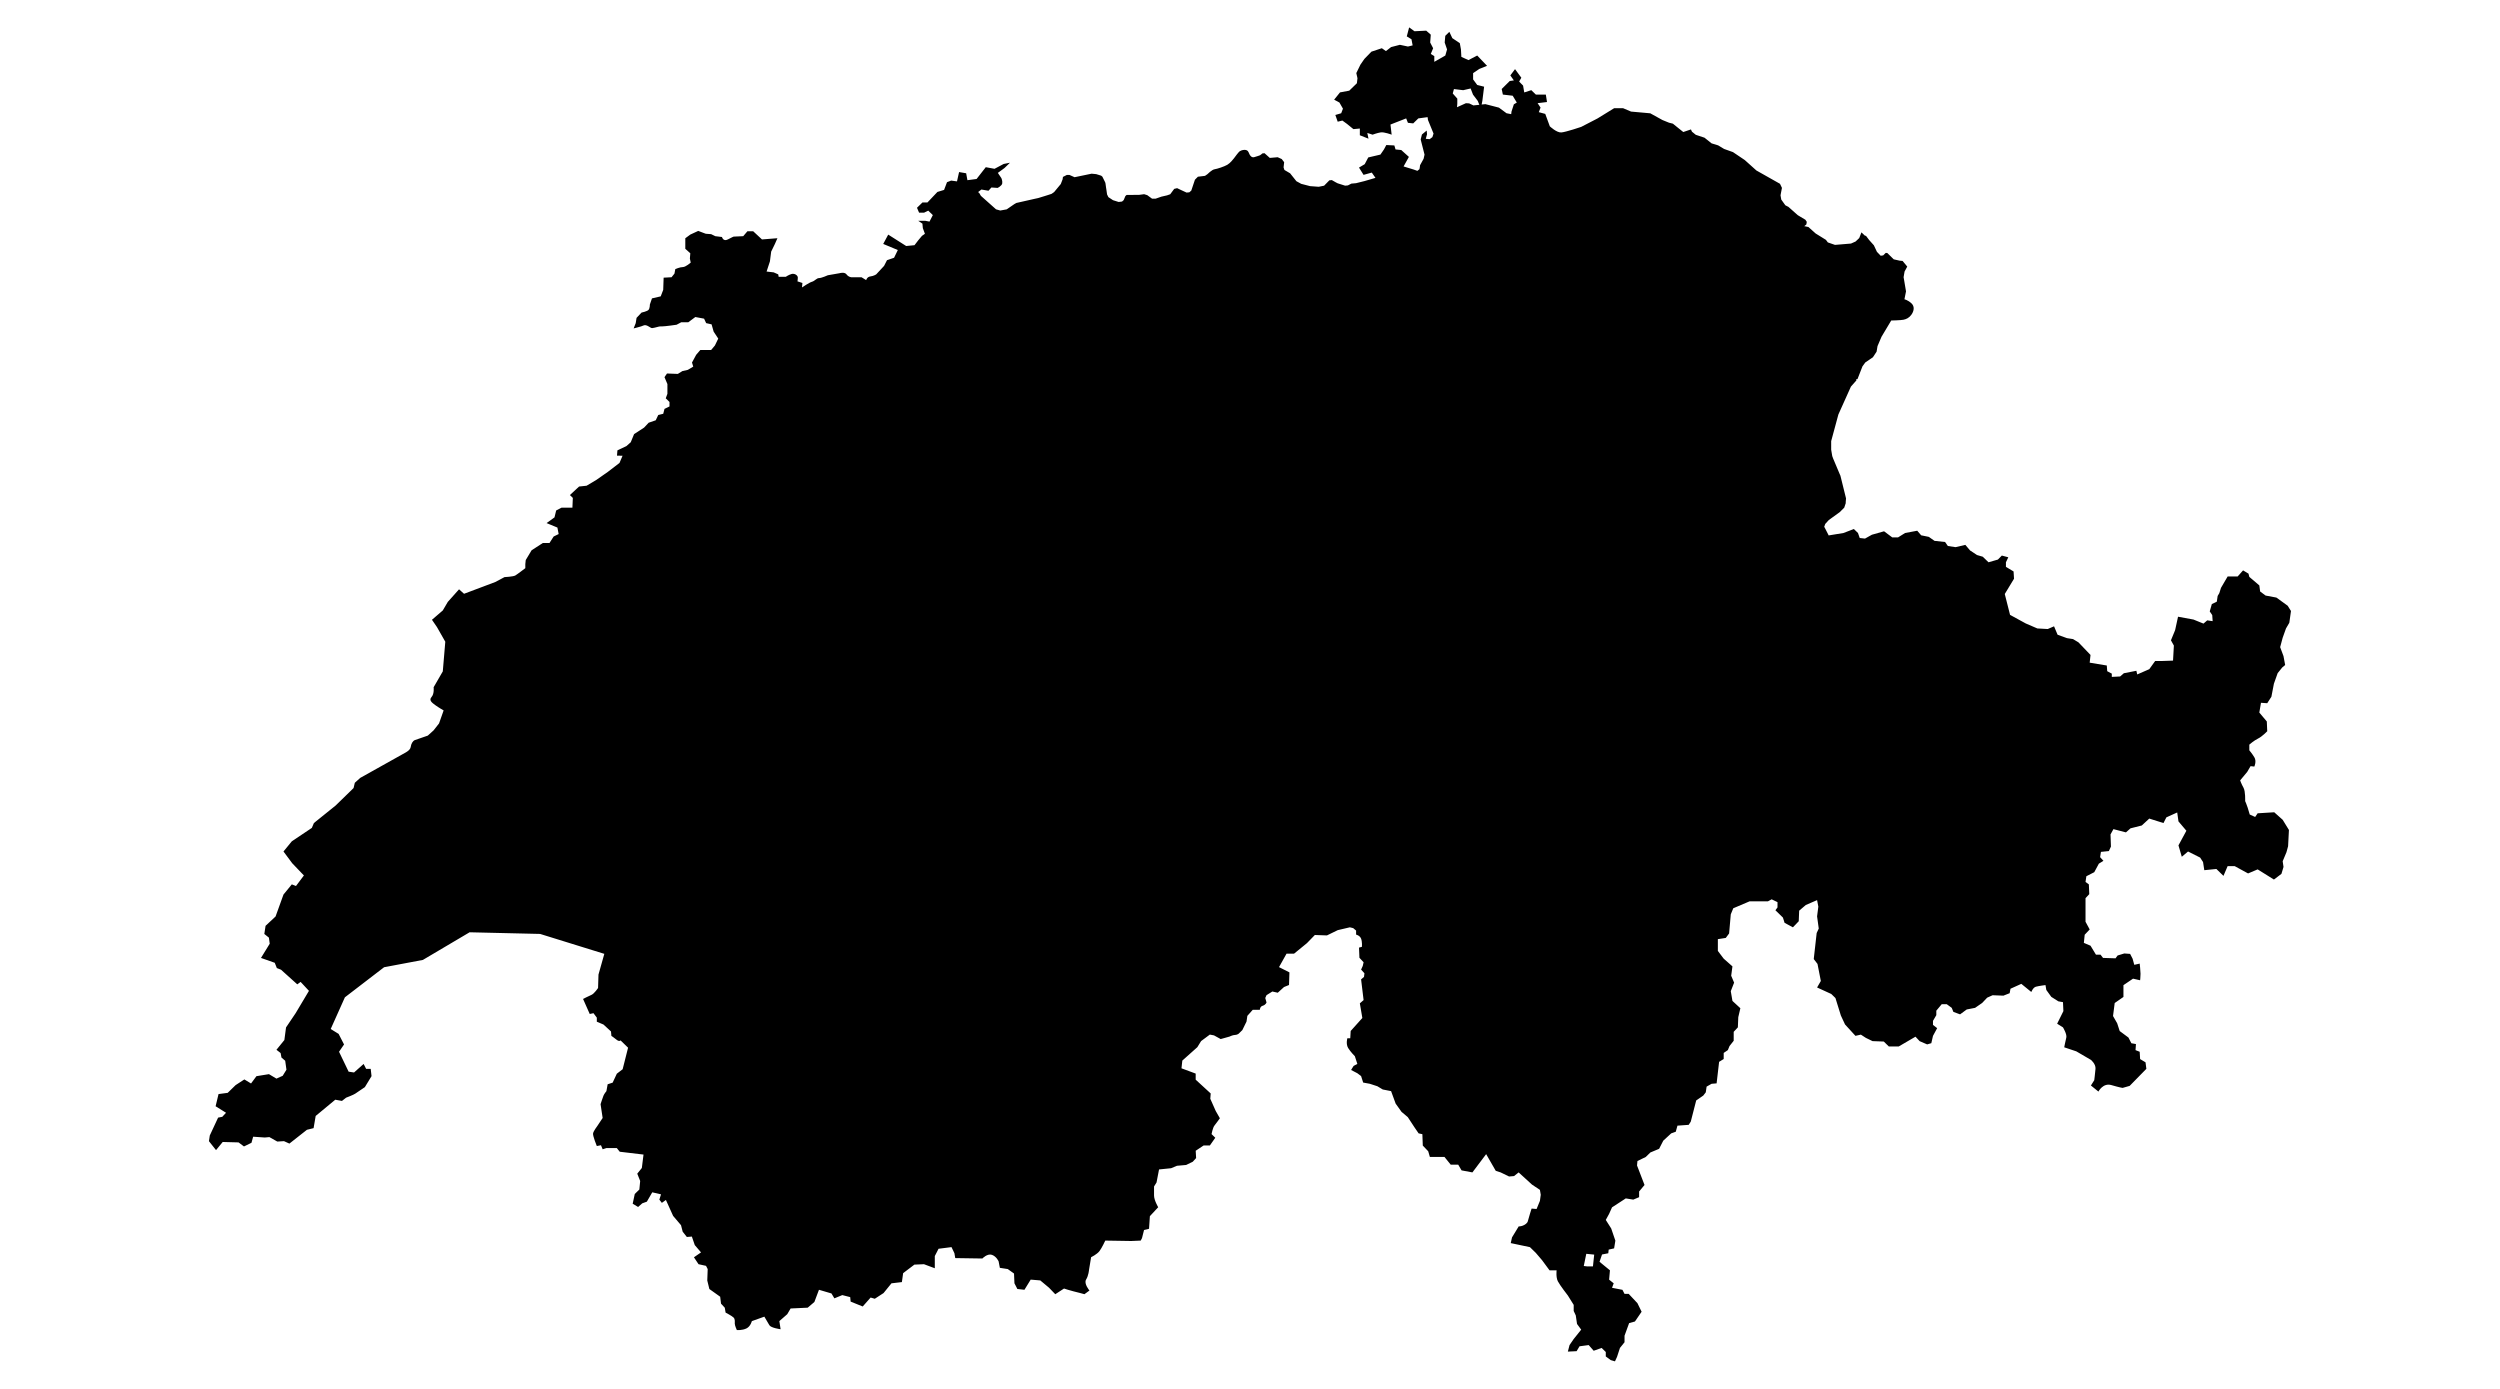<?xml version="1.0" encoding="UTF-8" standalone="no"?>
<!-- Generator: Adobe Illustrator 22.0.1, SVG Export Plug-In . SVG Version: 6.00 Build 0)  -->

<svg
   xmlns:dc="http://purl.org/dc/elements/1.1/"
   xmlns:cc="http://creativecommons.org/ns#"
   xmlns:rdf="http://www.w3.org/1999/02/22-rdf-syntax-ns#"
   xmlns:svg="http://www.w3.org/2000/svg"
   xmlns="http://www.w3.org/2000/svg"
   xmlns:sodipodi="http://sodipodi.sourceforge.net/DTD/sodipodi-0.dtd"
   xmlns:inkscape="http://www.inkscape.org/namespaces/inkscape"
   version="1.1"
   id="Ebene_1"
   x="0px"
   y="0px"
   viewBox="0 0 90 50"
   xml:space="preserve"
   inkscape:version="0.91 r13725"
   sodipodi:docname="ch.svg"
   width="90"
   height="50"
   fill="#000"><defs
     id="defs4188" /><sodipodi:namedview
     pagecolor="#ffffff"
     bordercolor="#323c43"
     borderopacity="1"
     objecttolerance="10"
     gridtolerance="10"
     guidetolerance="10"
     inkscape:pageopacity="0"
     inkscape:pageshadow="2"
     inkscape:window-width="1615"
     inkscape:window-height="1026"
     id="namedview4186"
     showgrid="false"
     inkscape:zoom="8.05"
     inkscape:cx="27.237346"
     inkscape:cy="13.391855"
     inkscape:window-x="65"
     inkscape:window-y="24"
     inkscape:window-maximized="1"
     inkscape:current-layer="Ebene_1" /><path
     d="m 57.152,45.591 0.194,-0.001 0.045,-0.424 -0.285,-0.029 -0.09,0.439 0.136,0.016 z m -3.899,-41.817 -0.066,0.006 -0.144,0.015 -0.153,-0.073 -0.117,-0.007 -0.321,0.145 0.011,-0.125 0,-0.185 -0.164,-0.185 0.043,-0.159 0.332,0.041 0.269,-0.062 0.085,0.221 0.171,0.226 0.058,0.143 z m 12.579,15.5 -0.08,-0.157 -0.022,-0.044 -0.03,-0.058 -0.011,-0.019 -0.018,-0.036 0.011,-0.022 0.021,-0.062 0.011,-0.021 0.124,-0.135 0.392,-0.283 0.163,-0.163 0.041,-0.125 0.012,-0.035 0,-0.04 0.011,-0.132 -0.137,-0.554 -0.065,-0.263 -0.027,-0.06 -0.235,-0.558 -0.012,-0.034 -0.011,-0.026 -0.011,-0.037 -0.037,-0.221 0,-0.309 0.259,-0.958 0.452,-1.005 0.198,-0.224 -0.011,-0.039 0.049,-0.006 0.18,-0.461 0.078,-0.107 0.025,-0.033 0.273,-0.186 0.132,-0.202 0.033,-0.198 0.144,-0.338 0.309,-0.517 0.041,-0.068 c 0,0 0.332,-0.006 0.438,-0.027 0.106,-0.021 0.206,-0.067 0.29,-0.185 0.085,-0.118 0.127,-0.288 0,-0.406 -0.127,-0.118 -0.253,-0.146 -0.253,-0.146 l 0.057,-0.284 -0.073,-0.433 -0.014,-0.078 0.035,-0.204 0.077,-0.142 0.019,-0.036 -0.049,-0.06 -0.118,-0.143 -0.105,-0.01 -0.214,-0.048 -0.232,-0.228 -0.056,-0.004 -0.092,0.09 -0.089,0.013 -0.136,-0.141 -0.11,-0.235 -0.17,-0.19 -0.118,-0.156 -0.029,0.004 -0.087,-0.082 -0.044,-0.042 -0.079,0.205 -0.131,0.124 -0.165,0.074 -0.577,0.048 -0.257,-0.089 -0.069,-0.092 -0.371,-0.23 -0.224,-0.201 -0.035,-0.032 -0.15,-0.03 0.076,-0.062 0.015,-0.094 -0.014,-0.021 -0.037,-0.055 -0.186,-0.111 -0.089,-0.054 -0.334,-0.297 -0.112,-0.058 L 64.125,7.184 64.099,7.03 64.15,6.764 64.08,6.617 63.23,6.137 62.812,5.762 62.387,5.476 62.067,5.362 61.853,5.233 61.617,5.161 61.362,4.957 61.048,4.853 60.911,4.741 c 0,0 -0.04,-0.082 -0.036,-0.082 L 60.598,4.753 60.392,4.588 60.224,4.452 60.084,4.417 59.848,4.321 59.41,4.079 58.718,4.017 58.428,3.894 l -0.317,0 -0.602,0.371 -0.586,0.303 c 0,0 -0.544,0.185 -0.713,0.2 -0.169,0.015 -0.417,-0.221 -0.417,-0.221 L 55.629,4.1 55.397,4.038 55.46,3.873 55.354,3.714 l 0.338,-0.041 -0.042,-0.268 -0.359,0 -0.164,-0.159 -0.254,0.082 -0.042,-0.247 -0.142,-0.144 0.079,-0.139 -0.227,-0.309 -0.169,0.226 0.127,0.18 -0.148,0.021 -0.29,0.288 0.042,0.201 0.354,0.041 0.148,0.247 -0.106,0.062 -0.085,0.262 -0.011,0.093 -0.168,-0.033 -0.273,-0.202 -0.208,-0.054 -0.281,-0.072 -0.134,0.014 0.026,-0.133 0.063,-0.509 -0.248,-0.062 -0.148,-0.2 0,-0.226 0.222,-0.151 0.28,-0.112 -0.354,-0.371 -0.317,0.165 L 52.609,2.047 52.594,1.779 52.553,1.553 52.283,1.373 52.177,1.146 52.03,1.29 l -0.021,0.242 0.085,0.247 -0.063,0.221 -0.396,0.226 0,-0.206 -0.127,-0.077 0.085,-0.206 -0.106,-0.206 0.021,-0.283 -0.164,-0.144 -0.422,0.021 -0.193,-0.139 -0.085,0.324 0.169,0.103 0.042,0.221 -0.169,0.041 -0.29,-0.062 -0.317,0.082 -0.185,0.144 -0.148,-0.103 -0.375,0.124 -0.254,0.262 -0.142,0.206 -0.148,0.303 0.042,0.185 -0.021,0.18 -0.275,0.268 -0.333,0.062 -0.211,0.262 0.19,0.103 0.127,0.221 -0.063,0.165 -0.211,0.062 0.085,0.242 0.169,-0.041 0.169,0.123 0.227,0.185 0.232,-0.021 0,0.242 0.311,0.123 -0.042,-0.206 0.19,0.062 c 0,0 0.164,-0.062 0.29,-0.082 0.127,-0.021 0.396,0.082 0.396,0.082 l -0.042,-0.365 0.565,-0.221 0.063,0.159 0.19,0.021 0.185,-0.18 0.333,-0.045 0.011,0.078 0,0.017 0.122,0.298 0.081,0.198 -0.041,0.128 -0.099,0.074 -0.139,-0.013 0.045,-0.166 -0.013,-0.131 -0.171,0.142 -0.045,0.178 0.139,0.547 -0.034,0.15 -0.127,0.23 -0.011,0.084 -0.011,0.059 -0.075,0.06 -0.13,-0.046 L 50.529,5.992 50.72,5.648 50.445,5.401 50.239,5.38 50.197,5.236 l -0.29,-0.015 -0.085,0.159 -0.127,0.185 -0.438,0.103 -0.127,0.242 -0.206,0.123 0.164,0.262 0.296,-0.082 0.133,0.19 -0.153,0.045 -0.044,0.013 -0.199,0.058 -0.304,0.076 -0.167,0.015 -0.126,0.065 -0.1,0.009 -0.041,-0.013 -0.228,-0.072 -0.062,-0.032 -0.147,-0.084 -0.089,0.009 -0.189,0.193 -0.194,0.039 -0.312,-0.023 -0.32,-0.083 -0.06,-0.034 -0.041,-0.022 -0.07,-0.038 -0.227,-0.285 -0.204,-0.12 -0.031,-0.092 0.021,-0.188 -0.087,-0.113 -0.147,-0.066 -0.283,0.025 -0.19,-0.17 -0.079,0.009 c 0,0 -0.053,0.051 -0.083,0.066 -0.03,0.015 -0.113,0.037 -0.203,0.066 -0.09,0.029 -0.158,-0.037 -0.21,-0.176 -0.053,-0.139 -0.263,-0.073 -0.315,-0.037 -0.053,0.037 -0.18,0.219 -0.21,0.256 -0.03,0.037 -0.128,0.168 -0.24,0.234 -0.113,0.066 -0.36,0.146 -0.458,0.161 -0.098,0.015 -0.259,0.178 -0.259,0.178 l -0.086,0.059 -0.255,0.031 -0.107,0.108 -0.131,0.391 -0.071,0.063 -0.1,0.009 -0.207,-0.096 -0.132,-0.063 -0.069,0.017 -0.036,0.009 -0.143,0.193 -0.096,0.034 -0.022,0.007 -0.2,0.046 -0.209,0.073 -0.128,-6.64e-4 -0.172,-0.126 -0.113,-0.035 -0.171,0.023 -0.257,0.003 -0.204,0.002 -0.043,0.04 -0.061,0.145 -0.059,0.052 -0.122,0.015 -0.203,-0.064 -0.166,-0.11 -0.048,-0.098 -0.025,-0.176 -0.011,-0.068 -0.02,-0.147 -0.011,-0.042 -0.102,-0.206 -0.046,-0.037 -0.033,-0.01 -0.142,-0.044 -0.167,-0.016 -0.613,0.127 -0.181,-0.081 -0.095,-0.002 -0.142,0.072 -0.013,0.088 -0.065,0.168 -0.149,0.18 -0.091,0.11 -0.092,0.064 -0.122,0.04 -0.118,0.037 -0.012,0.004 -0.228,0.07 -0.087,0.019 -0.024,0.005 -0.677,0.153 -0.075,0.043 -0.272,0.187 -0.232,0.042 -0.152,-0.043 -0.118,-0.105 -0.111,-0.099 -0.147,-0.131 -0.1,-0.089 -0.069,-0.061 -0.031,-0.053 -0.029,-0.049 -0.041,-0.034 0.119,-0.092 0.255,0.044 0.105,-0.117 0.225,0.015 c 0,0 0.15,-0.073 0.165,-0.161 0.015,-0.088 -0.03,-0.19 -0.03,-0.19 L 35.923,6.224 36.163,6.048 36.359,5.858 36.133,5.902 35.803,6.077 35.488,6.019 35.157,6.443 l -0.33,0.044 -0.045,-0.249 -0.255,-0.044 -0.075,0.336 -0.21,-0.029 -0.15,0.058 -0.105,0.278 -0.24,0.073 -0.36,0.38 -0.18,0 -0.195,0.19 0.075,0.176 0.18,0 0.15,-0.073 0.165,0.161 -0.12,0.234 -0.15,-0.029 -0.255,0 0.15,0.102 0.015,0.161 0.075,0.205 -0.105,0.073 -0.135,0.161 -0.135,0.176 -0.3,0.029 -0.646,-0.41 -0.18,0.336 0.526,0.219 -0.135,0.278 -0.255,0.088 -0.105,0.205 -0.285,0.307 c 0,0 -0.09,0.059 -0.21,0.073 -0.12,0.015 -0.15,0.132 -0.15,0.132 l -0.165,-0.102 -0.36,0 c 0,0 -0.105,0 -0.18,-0.102 -0.075,-0.102 -0.255,-0.044 -0.255,-0.044 l -0.42,0.073 c 0,0 -0.225,0.102 -0.315,0.102 -0.09,0 -0.15,0.102 -0.255,0.132 -0.105,0.029 -0.36,0.205 -0.36,0.205 l 0.015,-0.161 -0.18,-0.059 c 0,0 0.015,-0.044 0.015,-0.132 0,-0.088 -0.12,-0.161 -0.225,-0.132 -0.105,0.029 -0.21,0.102 -0.21,0.102 l -0.255,0 -0.015,-0.088 -0.165,-0.073 -0.255,-0.029 0.12,-0.366 0.045,-0.351 0.135,-0.278 0.09,-0.205 -0.556,0.044 -0.315,-0.293 -0.21,0 -0.15,0.176 -0.345,0.015 c 0,0 -0.045,0.015 -0.21,0.102 -0.165,0.088 -0.21,-0.088 -0.21,-0.088 l -0.24,-0.029 -0.15,-0.073 -0.195,-0.015 -0.27,-0.102 -0.285,0.132 -0.18,0.132 0,0.38 0.18,0.161 -0.015,0.19 0.03,0.146 c 0,0 -0.18,0.161 -0.285,0.161 -0.105,0 -0.27,0.073 -0.27,0.073 l -0.03,0.161 -0.105,0.132 -0.285,0.015 -0.015,0.439 -0.09,0.234 -0.315,0.073 -0.075,0.219 c 0,0 0,0.132 -0.045,0.19 -0.045,0.059 -0.255,0.102 -0.255,0.102 l -0.18,0.19 -0.03,0.19 -0.075,0.19 c 0,0 0.18,-0.044 0.27,-0.073 0.09,-0.029 0.12,-0.073 0.24,-0.015 0.12,0.059 0.105,0.102 0.255,0.059 0.15,-0.044 0.165,-0.044 0.27,-0.044 0.105,0 0.511,-0.059 0.511,-0.059 l 0.165,-0.088 0.255,0 0.255,-0.19 0.315,0.059 0.075,0.161 0.195,0.044 0.075,0.263 0.165,0.249 -0.12,0.249 -0.135,0.161 -0.39,0 -0.15,0.175 -0.15,0.278 0.045,0.146 -0.195,0.117 -0.195,0.044 -0.165,0.102 -0.39,-0.015 -0.09,0.132 0.105,0.249 0,0.351 -0.06,0.161 0.135,0.132 0,0.161 -0.18,0.088 -0.045,0.176 -0.18,0.044 -0.09,0.19 -0.255,0.088 -0.165,0.176 -0.36,0.234 -0.12,0.293 -0.157,0.139 -0.323,0.153 -0.015,0.19 0.2,0.004 -0.11,0.259 -0.42,0.322 -0.42,0.293 -0.345,0.205 -0.27,0.029 -0.33,0.307 0.105,0.102 -0.015,0.351 -0.39,0 -0.195,0.102 -0.06,0.249 -0.285,0.205 0.39,0.161 0.045,0.234 -0.18,0.088 -0.15,0.234 -0.24,0 -0.405,0.263 -0.21,0.351 -0.015,0.146 0,0.146 c 0,0 -0.285,0.219 -0.36,0.263 -0.075,0.044 -0.39,0.059 -0.39,0.059 l -0.33,0.176 -1.126,0.424 -0.18,-0.161 -0.405,0.454 -0.18,0.307 -0.39,0.336 0.18,0.263 0.3,0.527 -0.09,1.068 -0.33,0.571 c 0,0 0.03,0.234 -0.075,0.351 -0.105,0.117 0.015,0.205 0.135,0.293 0.12,0.088 0.3,0.19 0.3,0.19 l -0.165,0.468 -0.195,0.249 -0.21,0.19 c 0,0 -0.39,0.132 -0.465,0.161 -0.075,0.029 -0.135,0.132 -0.15,0.249 -0.015,0.117 -0.195,0.205 -0.195,0.205 l -1.622,0.907 -0.195,0.176 -0.045,0.19 -0.646,0.629 -0.781,0.629 -0.075,0.176 -0.721,0.483 -0.3,0.366 0.315,0.424 0.42,0.439 -0.285,0.38 -0.15,-0.059 -0.3,0.366 -0.285,0.79 -0.36,0.336 -0.045,0.293 0.165,0.132 0.03,0.219 -0.315,0.512 0.496,0.175 0.075,0.19 0.15,0.059 0.586,0.527 0.12,-0.088 0.3,0.322 -0.48,0.805 -0.345,0.512 -0.06,0.454 -0.285,0.351 0.15,0.117 0.03,0.161 0.135,0.117 0.045,0.322 -0.135,0.219 -0.225,0.102 -0.27,-0.161 -0.45,0.073 -0.195,0.263 -0.24,-0.146 -0.315,0.205 -0.285,0.278 -0.33,0.044 -0.105,0.439 0.375,0.234 -0.135,0.146 -0.15,0.029 -0.3,0.644 -0.03,0.204 0.255,0.322 0.24,-0.293 0.571,0.015 0.195,0.146 0.27,-0.132 0.06,-0.219 0.42,0.029 0.165,-0.015 0.285,0.161 0.24,-0.015 0.195,0.088 0.631,-0.497 0.24,-0.059 0.075,-0.439 0.706,-0.585 0.24,0.044 0.15,-0.117 c 0,0 0.27,-0.102 0.33,-0.146 0.06,-0.044 0.345,-0.234 0.345,-0.234 l 0.24,-0.395 -0.03,-0.263 -0.165,0 -0.09,-0.176 -0.345,0.307 -0.195,-0.029 -0.345,-0.717 0.18,-0.263 -0.195,-0.38 -0.285,-0.176 0.511,-1.141 1.411,-1.083 1.396,-0.263 1.682,-0.995 2.538,0.059 2.312,0.717 -0.21,0.746 -0.015,0.483 c 0,0 -0.135,0.205 -0.24,0.249 -0.105,0.044 -0.3,0.146 -0.3,0.146 l 0.24,0.541 0.135,-0.029 0.12,0.161 0,0.146 0.24,0.102 0.27,0.249 0.015,0.161 c 0,0 0.075,0.044 0.18,0.132 0.105,0.088 0.15,0.029 0.15,0.029 l 0.27,0.263 -0.195,0.775 -0.21,0.161 -0.15,0.322 -0.18,0.058 -0.045,0.249 c 0,0 -0.075,0.088 -0.105,0.161 -0.03,0.073 -0.105,0.307 -0.105,0.307 l 0.075,0.497 -0.195,0.293 c 0,0 -0.135,0.176 -0.15,0.263 -0.015,0.088 0.135,0.454 0.135,0.454 l 0.15,-0.029 0.06,0.146 0.135,-0.044 0.375,0 0.105,0.132 0.856,0.102 -0.06,0.483 -0.165,0.205 0.105,0.263 -0.03,0.307 -0.165,0.161 -0.075,0.351 0.195,0.117 0.15,-0.132 0.165,-0.059 0.195,-0.337 0.315,0.073 -0.06,0.19 0.09,0.117 0.146,-0.105 0.259,0.573 0.285,0.336 0.06,0.234 0.15,0.19 0.18,-0.015 0.105,0.307 0.225,0.263 -0.255,0.176 0.165,0.249 0.27,0.059 0.06,0.117 -0.015,0.41 0.075,0.307 0.39,0.278 0.03,0.249 0.135,0.146 0.03,0.176 c 0,0 0.225,0.117 0.285,0.176 0.06,0.059 0.045,0.146 0.045,0.219 0,0.073 0.075,0.234 0.075,0.234 0,0 0.195,0.015 0.345,-0.059 0.15,-0.073 0.195,-0.263 0.195,-0.263 l 0.45,-0.161 0.18,0.307 c 0.06,0.102 0.405,0.146 0.405,0.146 l -0.045,-0.293 0.285,-0.249 0.12,-0.205 0.616,-0.029 0.24,-0.205 0.165,-0.439 0.45,0.132 0.105,0.176 0.285,-0.117 0.285,0.073 0.015,0.161 0.435,0.176 0.285,-0.322 0.15,0.044 0.315,-0.205 0.285,-0.351 0.375,-0.044 0.045,-0.322 0.405,-0.307 0.345,-0.015 0.39,0.146 0,-0.439 0.135,-0.263 0.466,-0.059 0.105,0.219 0.03,0.176 0.976,0.015 c 0,0 0.18,-0.19 0.345,-0.132 0.165,0.059 0.24,0.234 0.24,0.234 l 0.045,0.234 0.285,0.044 0.225,0.161 0.015,0.351 0.105,0.205 0.255,0.029 0.225,-0.366 0.345,0.029 0.315,0.263 0.225,0.234 0.315,-0.205 c 0,0 0.27,0.088 0.345,0.102 0.075,0.015 0.39,0.102 0.39,0.102 l 0.18,-0.132 c 0,0 -0.21,-0.249 -0.12,-0.395 0.09,-0.146 0.105,-0.351 0.105,-0.351 l 0.075,-0.453 c 0,0 0.21,-0.102 0.3,-0.219 0.09,-0.117 0.21,-0.38 0.21,-0.38 l 0.931,0.015 0.345,-0.015 0.046,-0.088 0.074,-0.293 0.18,-0.044 0.03,-0.454 0.3,-0.322 c 0,0 -0.15,-0.249 -0.15,-0.424 l 0,-0.322 0.09,-0.146 0.09,-0.468 0.435,-0.044 0.21,-0.088 0.33,-0.029 0.24,-0.117 0.12,-0.132 -0.015,-0.263 0.285,-0.19 0.225,0 0.195,-0.278 -0.135,-0.132 c 0,0 0.045,-0.234 0.105,-0.307 0.06,-0.073 0.195,-0.263 0.195,-0.263 l -0.15,-0.263 -0.195,-0.439 0.015,-0.19 -0.541,-0.497 0,-0.219 -0.511,-0.19 0.03,-0.278 0.541,-0.483 0.135,-0.219 0.315,-0.234 0.15,0.029 0.24,0.132 0.315,-0.088 c 0,0 0.12,-0.059 0.195,-0.059 0.075,0 0.135,-0.044 0.135,-0.044 l 0.135,-0.132 0.15,-0.307 0.03,-0.205 0.195,-0.219 0.255,0 c 0,0 0,-0.117 0.105,-0.146 0.105,-0.029 0.135,-0.117 0.135,-0.117 l -0.045,-0.161 0.045,-0.102 0.21,-0.132 0.195,0.044 0.225,-0.205 0.18,-0.073 0.015,-0.454 -0.375,-0.19 0.27,-0.483 0.27,0 0.465,-0.38 0.285,-0.293 0.435,0.015 0.39,-0.19 0.435,-0.102 0.12,0.029 0.105,0.088 0,0.146 c 0,0 0.135,0.029 0.18,0.146 0.045,0.117 0.03,0.293 0.03,0.293 l -0.105,0.029 0.015,0.366 0.15,0.161 -0.03,0.132 -0.06,0.132 0.12,0.132 -0.015,0.132 -0.105,0.088 0.09,0.746 -0.135,0.117 0.09,0.527 -0.42,0.468 -0.015,0.263 -0.105,0 c 0,0 -0.06,0.205 0.03,0.351 0.09,0.146 0.24,0.293 0.24,0.293 l 0.09,0.278 -0.135,0.073 -0.09,0.146 0.225,0.117 0.135,0.102 0.075,0.234 0.24,0.044 0.27,0.088 0.195,0.117 0.3,0.059 0.164,0.449 0.212,0.297 0.225,0.19 0.24,0.366 0.15,0.219 0.135,0.029 0.015,0.41 0.195,0.205 0.06,0.205 0.526,0 0.225,0.278 0.27,0 0.12,0.205 0.39,0.073 0.495,-0.658 0.345,0.6 0.18,0.059 0.3,0.146 0.18,-0.015 0.165,-0.132 0.481,0.439 0.285,0.19 0.03,0.176 -0.03,0.219 -0.12,0.293 -0.18,-0.015 c 0,0 -0.12,0.38 -0.135,0.453 -0.015,0.073 -0.105,0.132 -0.18,0.161 -0.075,0.029 -0.15,0.029 -0.15,0.029 l -0.24,0.395 -0.045,0.205 0.691,0.146 0.21,0.205 0.225,0.263 0.27,0.366 0.255,0 c 0,0 -0.03,0.249 0.045,0.395 0.075,0.146 0.36,0.512 0.36,0.512 l 0.21,0.337 0,0.219 0.075,0.161 0.045,0.307 0.15,0.205 -0.27,0.337 -0.15,0.219 -0.06,0.234 0.315,-0.015 0.105,-0.176 0.33,-0.044 0.18,0.205 0.285,-0.102 0.15,0.146 0,0.161 0.18,0.132 0.151,0.044 0.074,-0.161 0.105,-0.322 0.165,-0.205 0,-0.234 0.165,-0.454 0.21,-0.059 0.24,-0.351 -0.15,-0.307 -0.315,-0.336 -0.15,0 -0.075,-0.146 -0.375,-0.073 0.06,-0.161 -0.165,-0.132 0.03,-0.336 -0.375,-0.307 0.09,-0.263 0.225,-0.044 0.015,-0.132 0.195,-0.044 0.045,-0.278 -0.15,-0.439 -0.195,-0.307 0.12,-0.219 0.105,-0.234 0.495,-0.322 0.27,0.044 0.21,-0.088 0,-0.205 0.195,-0.234 -0.27,-0.702 0.015,-0.161 0.3,-0.146 0.165,-0.161 0.315,-0.132 0.15,-0.293 0.285,-0.263 0.165,-0.059 0.06,-0.219 0.405,-0.029 0.075,-0.117 0.195,-0.761 0.255,-0.176 0.09,-0.117 0.03,-0.205 0.18,-0.102 0.18,-0.015 0.09,-0.775 0.165,-0.102 0,-0.219 0.15,-0.102 0.06,-0.146 0.15,-0.19 0,-0.322 0.15,-0.161 0.015,-0.366 0.075,-0.322 -0.285,-0.263 -0.06,-0.351 0.12,-0.307 -0.105,-0.249 0.045,-0.337 -0.315,-0.278 -0.21,-0.278 0,-0.424 0.285,-0.044 0.12,-0.161 0.06,-0.688 0.09,-0.219 0.586,-0.249 0.661,0 0.135,-0.073 0.21,0.102 0,0.19 -0.075,0.102 0.27,0.263 0.06,0.19 0.3,0.161 0.21,-0.219 0.015,-0.38 0.24,-0.205 0.405,-0.175 0.045,0.234 -0.045,0.351 0.06,0.439 -0.075,0.161 -0.105,0.936 0.135,0.176 0.12,0.614 -0.135,0.234 0.511,0.234 0.15,0.146 0.195,0.629 0.15,0.322 0.375,0.41 0.195,-0.044 0.18,0.117 0.24,0.117 0.405,0.015 0.18,0.176 0.36,0 0.601,-0.351 0.15,0.161 0.27,0.117 0.15,-0.044 0.06,-0.263 0.15,-0.278 -0.15,-0.117 0,-0.146 0.12,-0.205 0,-0.161 0.195,-0.234 0.18,0 0.18,0.132 0.06,0.146 0.24,0.088 0.24,-0.176 0.3,-0.058 0.255,-0.176 0.18,-0.19 0.195,-0.088 0.39,0.015 0.225,-0.088 0.03,-0.161 0.39,-0.176 0.36,0.293 c 0,0 0.06,-0.161 0.165,-0.19 0.105,-0.029 0.345,-0.059 0.345,-0.059 l 0.03,0.176 0.18,0.249 0.255,0.161 0.165,0.029 0.015,0.322 -0.225,0.454 0.21,0.132 c 0,0 0.15,0.249 0.12,0.366 -0.03,0.117 -0.075,0.351 -0.075,0.351 l 0.435,0.146 0.526,0.307 c 0,0 0.18,0.146 0.165,0.322 -0.015,0.176 -0.045,0.41 -0.045,0.41 l -0.12,0.19 0.27,0.219 c 0,0 0.165,-0.322 0.465,-0.234 0.3,0.088 0.405,0.102 0.405,0.102 l 0.255,-0.073 0.601,-0.614 -0.03,-0.234 -0.195,-0.117 -0.015,-0.263 -0.15,-0.059 0.015,-0.219 -0.165,-0.029 -0.105,-0.205 -0.315,-0.234 -0.09,-0.278 -0.15,-0.263 0.06,-0.468 0.315,-0.219 0,-0.424 0.345,-0.234 0.255,0.058 c 0,0 0.015,-0.132 0.015,-0.234 0,-0.102 -0.03,-0.366 -0.03,-0.366 l -0.195,0.044 -0.06,-0.219 -0.09,-0.175 -0.21,-0.015 -0.24,0.073 -0.075,0.102 -0.45,-0.015 -0.09,-0.117 -0.165,0 -0.195,-0.322 -0.24,-0.102 0.03,-0.293 0.18,-0.19 -0.15,-0.278 0,-0.848 0.135,-0.146 -0.015,-0.351 -0.12,-0.088 0.03,-0.205 0.285,-0.146 0.165,-0.307 0.165,-0.102 -0.12,-0.132 0.03,-0.19 0.285,-0.029 0.075,-0.161 -0.015,-0.439 0.105,-0.19 0.45,0.117 0.165,-0.146 0.405,-0.102 0.27,-0.249 0.511,0.161 0.105,-0.205 0.39,-0.176 0.045,0.322 0.285,0.336 -0.285,0.527 0.12,0.41 0.225,-0.19 0.435,0.219 0.105,0.161 0.045,0.293 0.435,-0.044 0.255,0.249 0.15,-0.351 0.255,0 0.481,0.263 0.345,-0.146 0.586,0.366 0.27,-0.205 0.075,-0.249 -0.03,-0.205 0.135,-0.322 0.06,-0.219 0.03,-0.585 -0.225,-0.366 -0.304,-0.271 -0.597,0.037 -0.09,0.132 -0.195,-0.088 c 0,0 -0.045,-0.146 -0.075,-0.249 -0.03,-0.102 -0.09,-0.234 -0.09,-0.234 0,0 0.015,-0.351 -0.06,-0.483 -0.075,-0.132 -0.12,-0.263 -0.12,-0.263 l 0.255,-0.307 0.12,-0.205 0.135,0.015 c 0,0 0.09,-0.19 0,-0.336 -0.09,-0.146 -0.18,-0.249 -0.18,-0.249 l 0,-0.205 c 0,0 0.165,-0.146 0.315,-0.219 0.15,-0.073 0.33,-0.263 0.33,-0.263 l -0.015,-0.351 -0.27,-0.322 0.06,-0.351 0.225,0.015 0.15,-0.234 0.09,-0.468 0.135,-0.38 0.165,-0.205 0.105,-0.088 -0.06,-0.322 -0.12,-0.322 0.09,-0.336 0.12,-0.336 0.12,-0.205 0.06,-0.424 -0.12,-0.19 -0.405,-0.293 -0.39,-0.073 -0.195,-0.146 -0.03,-0.219 -0.36,-0.307 -0.03,-0.117 -0.195,-0.117 -0.195,0.219 -0.36,0 -0.24,0.41 -0.06,0.19 -0.06,0.102 -0.03,0.205 -0.18,0.088 -0.075,0.263 0.09,0.132 0.015,0.219 -0.195,-0.029 -0.135,0.117 -0.36,-0.146 -0.556,-0.102 -0.105,0.483 -0.15,0.366 0.105,0.19 -0.03,0.541 -0.435,0.015 -0.21,0 -0.21,0.293 -0.435,0.19 -0.03,-0.132 -0.45,0.088 -0.135,0.117 -0.3,0.015 0,-0.117 -0.165,-0.088 -0.015,-0.205 -0.616,-0.102 0.03,-0.278 -0.435,-0.454 -0.195,-0.117 -0.218,-0.034 -0.338,-0.123 -0.127,-0.303 -0.227,0.098 -0.375,-0.021 -0.417,-0.18 -0.565,-0.309 -0.19,-0.751 0.333,-0.55 -0.016,-0.262 -0.275,-0.165 0,-0.165 0.085,-0.18 -0.232,-0.062 -0.142,0.144 -0.338,0.098 -0.206,-0.2 -0.211,-0.062 -0.248,-0.165 -0.169,-0.2 -0.354,0.082 -0.275,-0.041 -0.1,-0.144 -0.38,-0.041 -0.206,-0.144 -0.275,-0.056 -0.142,-0.165 -0.438,0.082 -0.254,0.159 -0.206,0 -0.296,-0.221 -0.438,0.124 -0.248,0.139 -0.19,-0.021 -0.063,-0.18 -0.148,-0.144 -0.375,0.144 -0.502,0.082 -0.061,0.01 z"
     id="path4184"
     inkscape:connector-curvature="0"
     style="fill-rule:evenodd;" /></svg>
